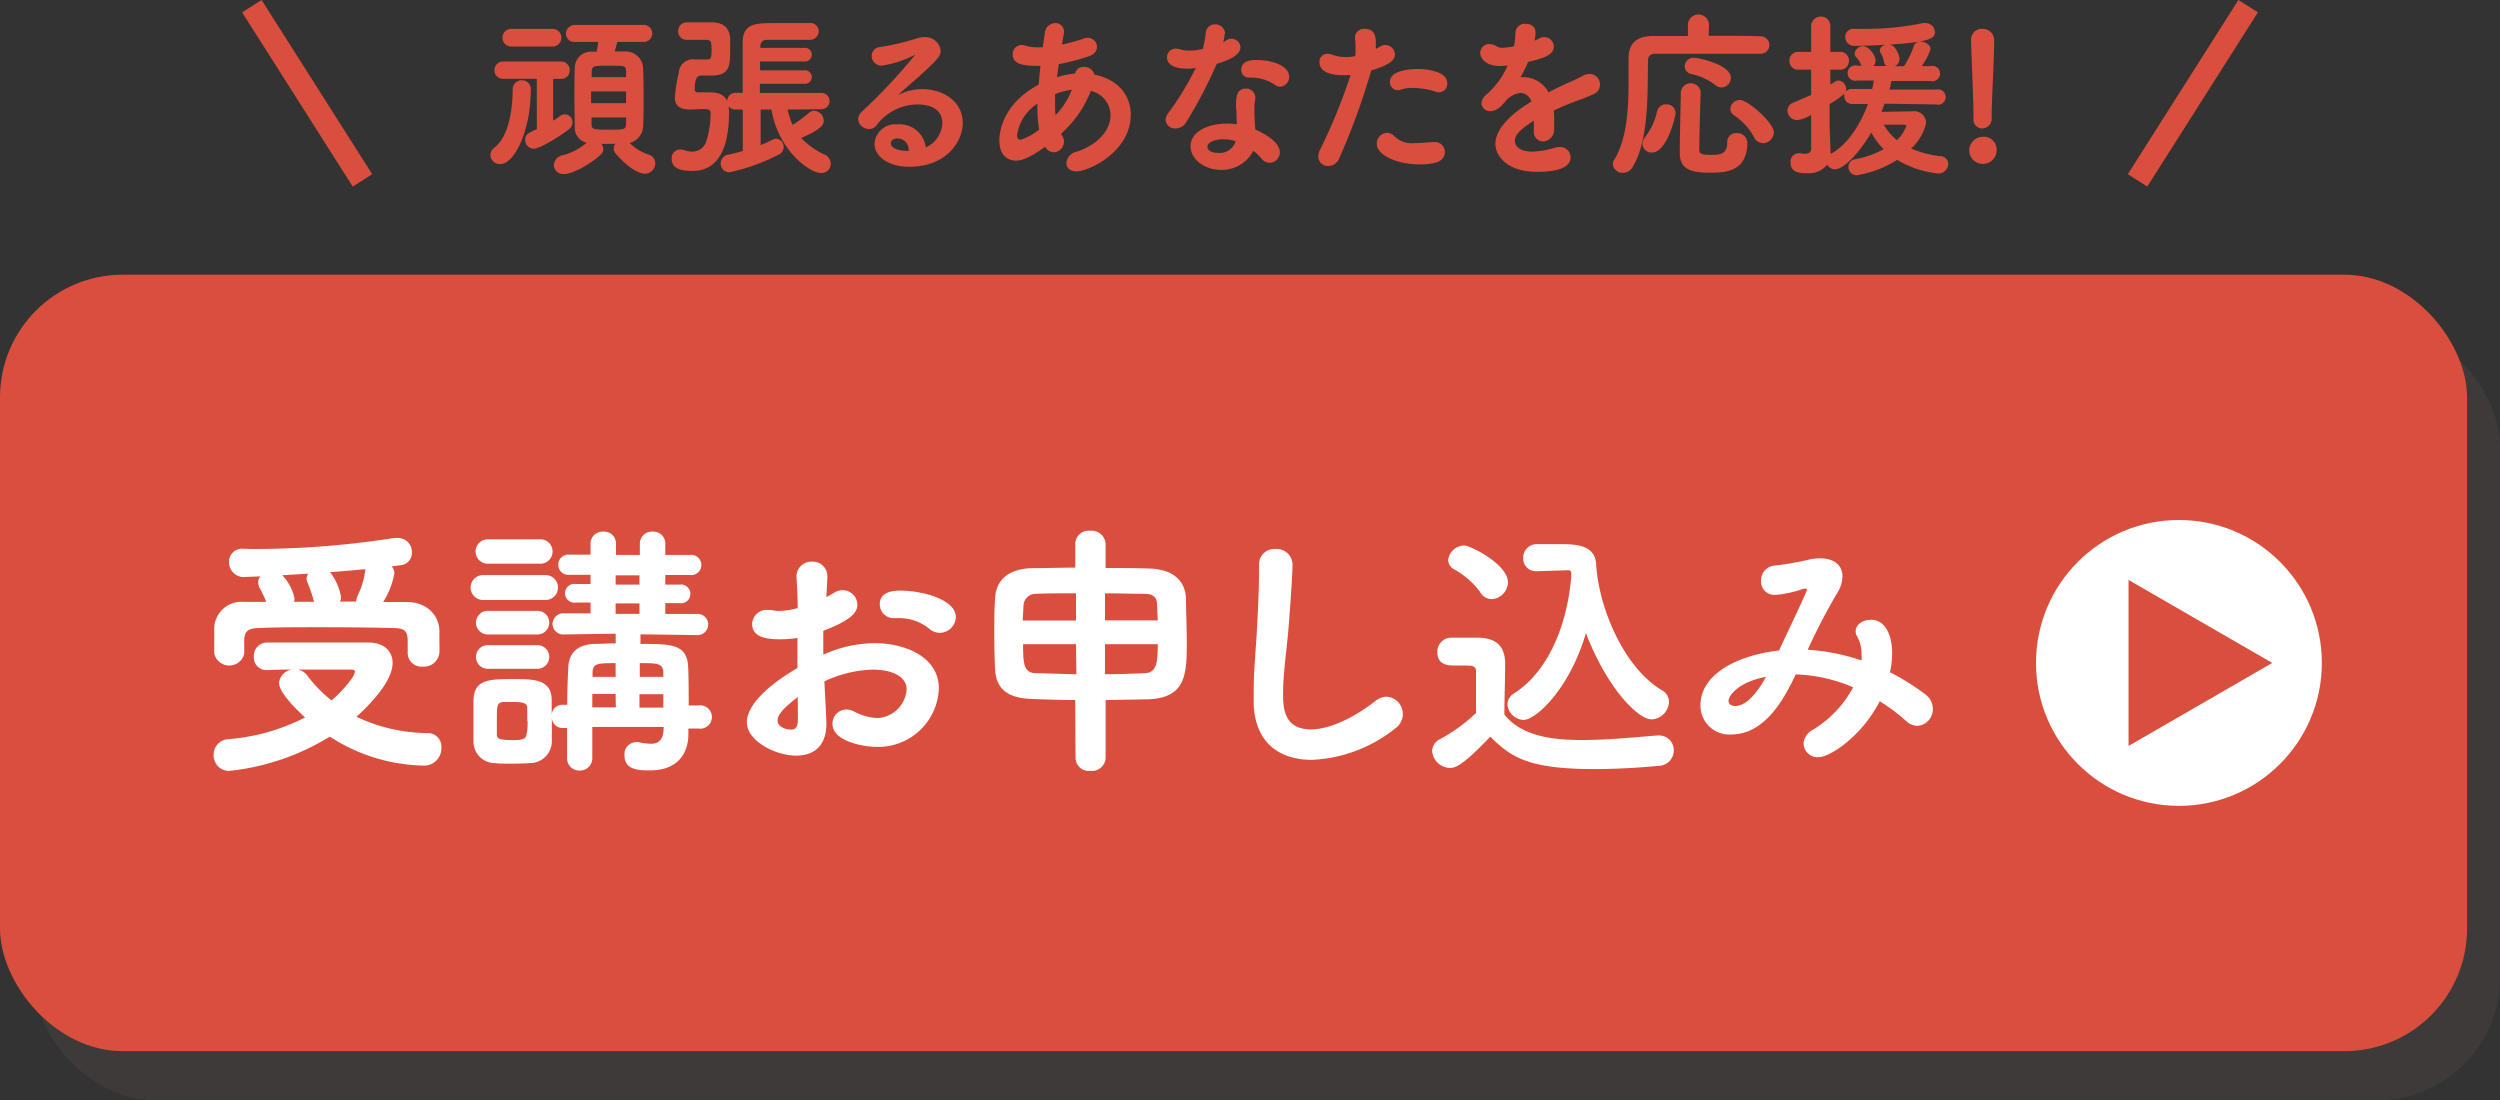 <svg xmlns="http://www.w3.org/2000/svg" viewBox="0 0 325 143.04"><rect x="0" y="0" width="325" height="143.04" fill="#333333" stroke="none"/><defs><style>.cls-1{fill:#3e3a39;}.cls-2{fill:#da4e3d;}.cls-3{fill:#fff;}.cls-4{fill:none;stroke:#da4e3d;stroke-miterlimit:10;stroke-width:3px;}</style></defs><g id="レイヤー_2" data-name="レイヤー 2"><g id="作業"><rect class="cls-1" x="4.28" y="42.1" width="320.72" height="100.94" rx="15.95"/><rect class="cls-2" y="35.71" width="320.72" height="100.94" rx="15.95"/><circle class="cls-3" cx="283.26" cy="86.18" r="18.58"/><polygon class="cls-2" points="295.39 86.18 286.05 91.58 276.71 96.97 276.71 86.18 276.71 75.39 286.05 80.79 295.39 86.18"/><path class="cls-3" d="M32.88,71.37a118.49,118.49,0,0,0,18.36-1.43,2.43,2.43,0,0,1,.45,0,1.8,1.8,0,0,1,1.85,1.88,1.59,1.59,0,0,1-1.33,1.64l-1.29.17a1.39,1.39,0,0,1,.35.91,10.43,10.43,0,0,1-1.46,3.72c1.08,0,2.12,0,3.1,0,2.44,0,4.14,1.6,4.21,3.69,0,.42,0,1.05,0,1.64a12.34,12.34,0,0,1,0,1.25A2,2,0,0,1,55,86.66a1.8,1.8,0,0,1-2-1.74V83.56c0-1.25-.11-1.88-1.71-1.91-2.68-.07-6.2-.11-9.65-.11-3,0-5.85,0-8,.11-1.47,0-1.85.52-1.89,1.49V85a2,2,0,0,1-3.9-.07c0-.49,0-.94,0-1.4s0-1,0-1.56a3.54,3.54,0,0,1,3.76-3.73c1,0,2,0,3,0a15.38,15.38,0,0,0-.88-1.84,2,2,0,0,1-.17-.7,1.2,1.2,0,0,1,.28-.77L32,75a1.94,1.94,0,0,1-2.23-1.92,1.7,1.7,0,0,1,1.88-1.74Zm-3.1,28.85a2,2,0,0,1-2-2.13,2,2,0,0,1,1.88-2,26.44,26.44,0,0,0,10-2.82c-1.29-1.18-3.38-3.27-3.38-4.49A1.89,1.89,0,0,1,38,87.05c-1.08,0-2.16,0-3.27.07h-.07A1.64,1.64,0,0,1,33,85.38a1.72,1.72,0,0,1,1.74-1.85c4.08,0,9,0,13.17,0,2,0,3.13,1.12,3.13,2.65,0,2.54-3.34,5.78-4.7,7a21.89,21.89,0,0,0,9.34,2.12,1.76,1.76,0,0,1,1.7,1.92,2.25,2.25,0,0,1-2.5,2.3,23,23,0,0,1-12-3.76A31.1,31.1,0,0,1,29.78,100.22Zm11-22.16A17.82,17.82,0,0,0,40,75.8a1.28,1.28,0,0,1-.14-.56,1.26,1.26,0,0,1,.21-.66l-3.38.2a6.24,6.24,0,0,1,1.6,3,1.76,1.76,0,0,1-.07.45h2.62Zm5.37,9.3c0-.24-.21-.31-.46-.31H38.73a1.92,1.92,0,0,1,1.15.69,17.82,17.82,0,0,0,3.21,3.31C44,90.36,46.12,88.06,46.12,87.36Zm.14-9.16a3.55,3.55,0,0,1,.31-1,10.21,10.21,0,0,0,.9-3.21c-1.49.14-3,.28-4.59.39a7.37,7.37,0,0,1,1.42,3.2,1.43,1.43,0,0,1-.13.63Z"/><path class="cls-3" d="M62.8,78a1.62,1.62,0,1,1,0-3.24h8.12a1.62,1.62,0,1,1,0,3.24Zm3.91,21.28c-.88,0-1.75,0-2.3-.07a2.8,2.8,0,0,1-2.86-2.82c0-.9,0-1.84,0-2.75s0-1.81,0-2.58c.07-2.75,2-2.78,5.23-2.78,2.5,0,4.87,0,4.94,2.61,0,.63,0,1.36,0,2.09a1.38,1.38,0,0,1,1.36-1.36h.66c0-1.81.07-3.48.14-4.91s.8-2.89,3.34-3c.84,0,1.81-.07,2.82-.07V82.38l-6.72.1h0a1.39,1.39,0,0,1-1.49-1.35,1.41,1.41,0,0,1,1.53-1.4l3.41,0v-1.4l-1.91,0a1.22,1.22,0,1,1,0-2.41h1.91V74.72l-2.68,0a1.32,1.32,0,1,1,0-2.61h2.68V70.67a1.56,1.56,0,0,1,1.68-1.56,1.54,1.54,0,0,1,1.63,1.56v1.47l1.5,0,1.6,0V70.67a1.56,1.56,0,0,1,1.68-1.56,1.54,1.54,0,0,1,1.63,1.56v1.47h3.17a1.32,1.32,0,1,1,0,2.61l-3.17,0V76h1.85a1.22,1.22,0,1,1,0,2.41l-1.85,0v1.4l4.08,0a1.38,1.38,0,1,1,0,2.75h0l-7.31-.1v1.25c4,0,6.06,0,6.2,3,.07,1.26.07,3.49.07,5h1.25a1.52,1.52,0,1,1,0,3H89.49l0,.66v.11c0,2-1,4.67-5,4.67-1.39,0-3.31,0-3.31-2a1.55,1.55,0,0,1,1.47-1.67,1.67,1.67,0,0,1,.38,0,8.39,8.39,0,0,0,1.57.21c.9,0,1.6-.38,1.67-1.88l0-.31H77c0,1.46,0,2.85,0,4a1.6,1.6,0,0,1-1.64,1.67,1.58,1.58,0,0,1-1.64-1.67V94.64h-.62a1.38,1.38,0,0,1-1.36-1.36v.35c0,1,0,2,0,2.72A2.84,2.84,0,0,1,68.9,99.2C68.45,99.24,67.58,99.27,66.71,99.27Zm-3.17-26a1.59,1.59,0,1,1,0-3.17h6.58a1.59,1.59,0,1,1,0,3.17Zm0,9.2a1.54,1.54,0,1,1,0-3.07h6.2a1.54,1.54,0,1,1,0,3.07Zm0,4.46a1.54,1.54,0,1,1,0-3.07h6.2a1.54,1.54,0,1,1,0,3.07Zm5,6.79c0-.59,0-1.22,0-1.71,0-.73-.83-.76-2-.76-.49,0-1,0-1.18,0-.77.11-.77.52-.77,2.51,0,.63,0,1.25,0,1.78s.52.66,2.15.66c.74,0,1.71,0,1.71-.8C68.59,94.92,68.59,94.33,68.59,93.7Zm11.49-3.52H77v1.74h3.06Zm0-4c-2.23,0-2.89,0-3,1.08l0,.7h3Zm3.1-11.42h-3.1V76h3.1Zm0,3.65h-3.1V79.8h3.1Zm3.1,8.89c-.07-1.12-.87-1.12-3.06-1.12v1.78h3.06Zm0,2.92h-3.1v1.74h3.1Z"/><path class="cls-3" d="M107.43,94.08c0,3.1-1.84,4.15-3.9,4.15-2.89,0-6.44-2-6.44-4.32,0-2.09,2.4-4.63,6.58-7.07,0-1.33,0-2.65,0-3.9a17.93,17.93,0,0,1-2.3.17c-2.27,0-3.59-.52-3.59-2a1.9,1.9,0,0,1,2.09-1.82,6,6,0,0,1,.73.07,3.42,3.42,0,0,0,.66.07,10.34,10.34,0,0,0,2.44-.38c0-1.5-.07-2.54-.14-3.83a1.93,1.93,0,0,1,2-2.2,1.89,1.89,0,0,1,2,1.95c0,.11-.07,1.61-.14,2.65a7.66,7.66,0,0,0,1-.56,2.13,2.13,0,0,1,1.12-.34,1.93,1.93,0,0,1,1.92,1.88c0,1.18-1.12,2.12-4.43,3.41,0,.45,0,1,0,1.5s0,1,0,1.6a16.49,16.49,0,0,1,6.65-1.5c4,0,8.37,1.78,8.37,5.89a7.88,7.88,0,0,1-8.19,7.59c-1.36,0-5.64-.62-5.64-3A1.83,1.83,0,0,1,110,92.24a2.32,2.32,0,0,1,1,.24,7.2,7.2,0,0,0,3.06.87,4,4,0,0,0,3.8-3.73c0-1.7-1.95-2.57-4.39-2.57a15.67,15.67,0,0,0-6.3,1.53C107.4,93,107.43,93.67,107.43,94.08Zm-6.34-.41c0,.94,1.26,1.18,1.75,1.18s.83-.28.87-1,0-1.91,0-3.23C101.44,92.34,101.09,93.11,101.09,93.67Zm21.08-11.4a2.16,2.16,0,0,1-1.39-.55,6.08,6.08,0,0,0-3.73-1.36,3.44,3.44,0,0,0-.56,0h-.28a1.8,1.8,0,0,1-1.84-1.81c0-1.7,1.91-1.77,2.68-1.77,2.92,0,7.21,1.18,7.21,3.44A2.11,2.11,0,0,1,122.17,82.27Z"/><path class="cls-3" d="M139.78,91c-2,0-3.94-.07-5.75-.14-2.65-.11-4.53-1-4.67-3.87-.07-1.43-.1-3.06-.1-4.67s0-3.2.1-4.56c.14-2.61,2.06-3.87,4.95-3.9,1.74,0,3.59-.07,5.47-.07l0-3.1A1.75,1.75,0,0,1,141.73,69a1.81,1.81,0,0,1,2,1.74v3.1c1.95,0,3.86,0,5.68.07,3.58.1,4.7,2.05,4.77,3.87,0,1.56.1,3.65.1,5.6,0,4.08,0,7.39-5.08,7.53l-5.47.1v7.56a1.78,1.78,0,0,1-2,1.64,1.72,1.72,0,0,1-1.91-1.64Zm.1-13.87c-1.91,0-3.79,0-5.29.07a1.57,1.57,0,0,0-1.53,1.47l-.11,2h6.93Zm0,6.62H133c0,2.62.11,3.73,1.67,3.76s3.38.11,5.26.14Zm10.63-3.1-.1-2.09c0-.76-.32-1.32-1.54-1.36-1.5,0-3.31-.07-5.22-.07v3.52Zm-6.86,3.1v3.9c1.77,0,3.52-.07,5.19-.14,1.5-.06,1.67-1.32,1.67-3.76Z"/><path class="cls-3" d="M166.8,90.29c0,1.84.18,4.53,3.63,4.53,2.26,0,5.33-1.33,8.39-3.7a2.37,2.37,0,0,1,1.5-.55,2.26,2.26,0,0,1,1.22,4,18.67,18.67,0,0,1-11,4.21c-4.07,0-7.38-2.09-7.56-7.28,0-.52,0-1.08,0-1.57,0-3,.31-5.57.45-8.67.11-1.92.24-4.74.24-6.83v-.94a2,2,0,0,1,2.13-2.12,2.06,2.06,0,0,1,2.23,2c0,.94-.21,4.36-.49,7.87C167.29,84.5,166.8,87.33,166.8,90.29Z"/><path class="cls-3" d="M188.48,99.83a2.37,2.37,0,0,1-2.3-2.19,1.76,1.76,0,0,1,1-1.54,21.46,21.46,0,0,0,4.7-3.41c0-1.43,0-2.65,0-3.87V87.29c0-.7-.42-.77-1.4-.77h-1.42c-.6,0-2.2,0-2.2-1.7a1.81,1.81,0,0,1,1.74-1.92c1.33,0,2.51,0,3.63,0,2.29.07,3.44,1.08,3.44,3.45,0,2-.1,4.42-.1,6.54,2.26,2.86,6.34,3.31,10.14,3.31,3.38,0,7-.38,9.75-.59h.21a1.9,1.9,0,0,1,1.92,1.95,2,2,0,0,1-2,2c-2.13.21-5.23.42-8.3.42-8.67,0-10.9-1.57-13.55-4.22C190,99.69,189.14,99.83,188.48,99.83Zm4-22.78a10.49,10.49,0,0,0-3.38-3,1.43,1.43,0,0,1-.84-1.25,2.12,2.12,0,0,1,2.1-1.88c.83,0,5.67,2.47,5.67,4.77a2.24,2.24,0,0,1-2.09,2.2A1.78,1.78,0,0,1,192.45,77.05Zm7.38-2.79h-.13a1.64,1.64,0,0,1-1.71-1.7,1.75,1.75,0,0,1,1.78-1.82c.94,0,1.95,0,3,0,1.84,0,4.56,0,4.7,2.61.31,5.54,3.55,13.41,8.53,16.37a1.72,1.72,0,0,1,.94,1.54,2.38,2.38,0,0,1-2.26,2.26c-1.74,0-5.78-4-8.54-11.22-2.15,7.35-6.54,11.29-8.11,11.29a2.18,2.18,0,0,1-2.09-2,1.66,1.66,0,0,1,.83-1.43c4.71-3,7-9.37,7.46-15.23v-.27c0-.25,0-.53-.38-.53Z"/><path class="cls-3" d="M236.38,98.44a1.84,1.84,0,0,1-1.92-1.78,2.16,2.16,0,0,1,1.19-1.77,14.5,14.5,0,0,0,5.26-5.54,20.56,20.56,0,0,0-7.46-1.68c-1.5,3.17-4,7.81-8.39,7.81a3.75,3.75,0,0,1-4-3.8c0-4,4.74-6.51,10.21-7.11,2.47-5.26,3.62-7.66,3.62-7.9s-.07-.14-.17-.14a.84.84,0,0,0-.25,0,14,14,0,0,1-3.62.8h-.07a1.74,1.74,0,0,1-1.85-1.81,1.93,1.93,0,0,1,1.82-2,39.11,39.11,0,0,0,4.7-.84,8.29,8.29,0,0,1,1.18-.1c1.85,0,2.89.94,2.89,2.33a4.18,4.18,0,0,1-.69,2.2A78.43,78.43,0,0,0,235,84.47a26.58,26.58,0,0,1,7,1.39,5.36,5.36,0,0,0,0-.8,4.46,4.46,0,0,0-.56-2.3,1.43,1.43,0,0,1-.21-.69c0-.88.94-1.5,2-1.5,2,0,2.75,2.26,2.75,4.39a12,12,0,0,1-.28,2.43,31.09,31.09,0,0,1,4.57,2.86,2.37,2.37,0,0,1,1,1.88,2.16,2.16,0,0,1-2,2.23,2.19,2.19,0,0,1-1.43-.59,23.94,23.94,0,0,0-3.48-2.61C242.06,95.69,237.91,98.44,236.38,98.44Zm-11.67-7.32c0,.66.8.66.87.66.59,0,2.06-.27,4-3.79C226,88.65,224.71,90.43,224.71,91.12Z"/><path class="cls-2" d="M67.85,10.44A1.13,1.13,0,0,1,69,11.71c0,5.22-2.09,9.63-4,9.63a1.25,1.25,0,0,1-1.25-1.19,1.22,1.22,0,0,1,.51-.95c1.68-1.28,2.37-4.34,2.39-7.61A1.16,1.16,0,0,1,67.85,10.44Zm1.93-.2h-.94l-3.41,0h0a1.08,1.08,0,0,1-1.15-1.1A1.11,1.11,0,0,1,65.43,8h7.45a1.11,1.11,0,0,1,1.18,1.15,1.07,1.07,0,0,1-1.15,1.1h-1v5.43a8.77,8.77,0,0,0,.87-.58,1.08,1.08,0,0,1,.65-.23,1,1,0,0,1,1,1,1.22,1.22,0,0,1-.55,1c-1,.78-3.68,2.46-4.48,2.46a1.13,1.13,0,0,1-1.13-1.15c0-.62.25-.85,1.52-1.38ZM66.47,6.05a1.15,1.15,0,1,1,0-2.3h5.36a1.15,1.15,0,1,1,0,2.3ZM78.17,18.7a1.13,1.13,0,0,1,.26.67,1,1,0,0,1-.3.69c-.85.87-3.45,2.57-4.86,2.57A1.22,1.22,0,0,1,72,21.46a1.39,1.39,0,0,1,1.2-1.29,7.79,7.79,0,0,0,3.06-1.61,2,2,0,0,1-1.54-2c0-1-.05-2.36-.05-3.77s0-2.83.05-3.93A2.11,2.11,0,0,1,77,6.72l.57,0a10.38,10.38,0,0,0,.19-1.27H74.82a1.1,1.1,0,0,1-1.25-1.06,1.17,1.17,0,0,1,1.25-1.15h8.76a1.11,1.11,0,1,1,0,2.21H80.24c-.09.42-.23.87-.32,1.24.48,0,.94,0,1.36,0A2.26,2.26,0,0,1,83.6,8.79c.05,1.08.07,2.5.07,3.91s0,2.8-.07,3.81a2.3,2.3,0,0,1-1.75,2.07,6,6,0,0,0,2.44,1.5,1.2,1.2,0,0,1,.9,1.15,1.39,1.39,0,0,1-1.36,1.36c-.09,0-1.54,0-3.79-2.63a1,1,0,0,1-.26-.64A1.05,1.05,0,0,1,80,18.7Zm3.22-6.81H76.84v1.52h4.55Zm0-1.86c0-.25,0-.48,0-.71,0-.78-.12-.78-2.33-.78-1.86,0-2.09,0-2.14.8,0,.21,0,.44,0,.69Zm-4.49,5.24v.81c0,.69.17.78,2,.78,2.37,0,2.46,0,2.49-.81,0-.23,0-.5,0-.78Z"/><path class="cls-2" d="M102.39,14.24a10.41,10.41,0,0,0,.65,2,19.68,19.68,0,0,0,2.18-1.61,1,1,0,0,1,.65-.23,1.31,1.31,0,0,1,1.21,1.26c0,.44,0,1-2.92,2.28a9.85,9.85,0,0,0,3,2.14A1.34,1.34,0,0,1,108,21.3a1.2,1.2,0,0,1-1.27,1.19c-1.47,0-5.56-2.94-6.44-8.25H98.88v4.62c.59-.23,1.12-.48,1.58-.71a1,1,0,0,1,.42-.12,1.07,1.07,0,0,1,1,1.08,1.1,1.1,0,0,1-.67,1,25.37,25.37,0,0,1-6.44,2.3,1.16,1.16,0,0,1-.21-2.28c.69-.13,1.38-.32,2-.5V14.24H95.7a1.13,1.13,0,0,1-1-.44,3.39,3.39,0,0,1,.07.64v.21c0,7.24-3.43,7.57-4.79,7.57-2.09,0-2.66-.67-2.66-1.57a1.12,1.12,0,0,1,1.12-1.22,2.06,2.06,0,0,1,.6.12,2.79,2.79,0,0,0,.92.16,1.89,1.89,0,0,0,1.82-1.22,11.55,11.55,0,0,0,.59-3.65v-.16c0-.33-.16-.51-.92-.51-.55,0-1.24.07-1.72.07-1.5,0-2-.6-2-1.59a20.58,20.58,0,0,1,.51-3.2,1.85,1.85,0,0,1,2.14-1.72h.11l1.31,0c.53,0,.7,0,.7-1.17s-.07-1.38-.72-1.38H89.29a1.09,1.09,0,0,1-1.13-1.13,1.13,1.13,0,0,1,1.17-1.15H90c.87,0,1.79,0,2.5,0,1.5,0,2.37.71,2.42,2.18,0,.32,0,.83,0,1.31,0,2.12,0,3.43-2.46,3.43H91.2c-.4,0-.88.11-.88,1.77a.36.36,0,0,0,.39.41h.62c1.73,0,2.65,0,3.2,1.13a1.08,1.08,0,0,1,1.17-1.06h.85V10.19c0-1.63,0-3.43,0-4.71C96.6,3.11,98,3,100.76,3c1.54,0,3.27,0,4.46,0a1.09,1.09,0,0,1,1.22,1.05,1.15,1.15,0,0,1-1.22,1.13h0l-2.28,0c-1.15,0-2.34,0-3.22,0-.71,0-.87.46-.87.85v.19h5.7a.89.89,0,1,1,0,1.77H98.81c0,.37,0,.76,0,1.15h5.75a.88.88,0,1,1,0,1.75H98.78v1.19h8a1.06,1.06,0,1,1,0,2.12Z"/><path class="cls-2" d="M122.5,16c0-2.14-2.16-2.42-3.19-2.42A6.72,6.72,0,0,0,114,16.22a1.15,1.15,0,0,1-1,.55,1.42,1.42,0,0,1-1.45-1.27,1.46,1.46,0,0,1,.51-1,73,73,0,0,0,6.71-7.13.77.77,0,0,0,.14-.2s0,0-.05,0a1.06,1.06,0,0,0-.25.12,14.18,14.18,0,0,1-3.95,1.24,1.26,1.26,0,0,1-1.34-1.27,1.16,1.16,0,0,1,1.11-1.15,32.39,32.39,0,0,0,4.92-1.17,3.12,3.12,0,0,1,.78-.11,2,2,0,0,1,2.16,1.77c0,.64-.34,1.12-3.06,3.56-.9.78-1.7,1.47-2.5,2.21a6.78,6.78,0,0,1,3.19-.78c2.69,0,5.24,1.61,5.24,4.37,0,2.55-2.23,5.72-6.94,5.72-2.76,0-4.53-1.35-4.53-3a2.71,2.71,0,0,1,3-2.51,3.4,3.4,0,0,1,3.66,3A3.62,3.62,0,0,0,122.5,16Zm-4.37,3.52A1.46,1.46,0,0,0,116.71,18c-.58,0-.9.28-.9.62,0,.74,1.17,1,2.32,1Z"/><path class="cls-2" d="M139.78,9.52a1.06,1.06,0,0,1,1.11-.82,1.33,1.33,0,0,1,1.38,1c3.17.63,4.73,2.79,4.73,5.2,0,4.83-5.45,7.38-7.06,7.38-.85,0-1.31-.5-1.31-1.08A1.68,1.68,0,0,1,140,19.71c3-1,4.37-3,4.37-4.74a3.29,3.29,0,0,0-2.56-3.15,14.41,14.41,0,0,1-3.88,5.57l.16.27a1.42,1.42,0,0,1,.23.76A1.4,1.4,0,0,1,137,19.8a1.26,1.26,0,0,1-1.12-.73c-2.32,1.68-3.27,1.81-3.8,1.81-1.1,0-2.16-.69-2.16-2.64,0-.44,0-4.51,5.11-7.24.07-.81.14-1.61.23-2.44l-.51,0c-1.91,0-3.1-.3-3.1-1.47a1.17,1.17,0,0,1,1.17-1.24,1.9,1.9,0,0,1,.48.09,5.73,5.73,0,0,0,1.66.21c.18,0,.39,0,.6,0l.27-1.84A1.38,1.38,0,0,1,137.14,3a1.13,1.13,0,0,1,1.19,1.13c0,.07-.18,1.17-.27,1.66A20.77,20.77,0,0,0,140.91,5a1.17,1.17,0,0,1,.48-.09,1.22,1.22,0,0,1,1.22,1.19c0,.48-.32,1-1.12,1.24a30.59,30.59,0,0,1-3.85,1l-.23,1.7a10,10,0,0,1,2.21-.46Zm-4.92,4.4v-.44a5.88,5.88,0,0,0-2.64,4.09c0,.44.2.6.46.6a7.39,7.39,0,0,0,2.41-1.33A16.55,16.55,0,0,1,134.86,13.92Zm2.3-1.68c0,.48,0,.92,0,1.35s0,.95.06,1.38a9.68,9.68,0,0,0,2.12-3.31A9.08,9.08,0,0,0,137.16,12.24Z"/><path class="cls-2" d="M159.21,4.4A4.1,4.1,0,0,1,159,5.48a2.43,2.43,0,0,0,.37-.21,1.25,1.25,0,0,1,.71-.23,1.15,1.15,0,0,1,1.18,1.08c0,.58-.4,1.38-3.09,2.19a59.44,59.44,0,0,1-4,7.63,1.55,1.55,0,0,1-1.34.76,1.22,1.22,0,0,1-1.31-1.11,1.43,1.43,0,0,1,.3-.82,37.58,37.58,0,0,0,3.63-5.94,6.16,6.16,0,0,1-1.1.1c-1.93,0-2.64-.69-2.64-1.45a1.11,1.11,0,0,1,1.17-1.15,1.7,1.7,0,0,1,.55.09,3.63,3.63,0,0,0,1.17.16,7.23,7.23,0,0,0,1.77-.23,13.89,13.89,0,0,0,.39-2.18,1.17,1.17,0,0,1,1.2-1,1.27,1.27,0,0,1,1.31,1.24Zm1.54,10.87c0-.48,0-.85-.07-1.31v-.25c0-1.27.19-2.19,1.27-2.19a1.18,1.18,0,0,1,1.24,1.15,1,1,0,0,1,0,.23,5.39,5.39,0,0,0-.12,1c0,1.56.07,2.36.12,2.94,1.19.51,3.19,1.63,3.19,2.94a1.36,1.36,0,0,1-1.31,1.38,1.38,1.38,0,0,1-1.08-.55,6.07,6.07,0,0,0-1.06-1,4.63,4.63,0,0,1-4.16,2.48c-2.23,0-4-1.42-4-3.08,0-1.86,2.21-2.94,4.71-2.94a8.16,8.16,0,0,1,1.31.09Zm-.14,3.08a5,5,0,0,0-1.54-.25c-.92,0-2.11.3-2.11,1,0,.11.09.78,1.45.78a2.15,2.15,0,0,0,2.18-1.4Zm5.22-7.26a5.45,5.45,0,0,0-3.1-1h-.37a1,1,0,0,1-1-1c0-1.24,1.35-1.29,2-1.29,2.09,0,4.23.78,4.23,2.18a1.26,1.26,0,0,1-1.15,1.29A1.09,1.09,0,0,1,165.83,11.09Z"/><path class="cls-2" d="M174.66,9.78c-1.27,0-3.13-.26-3.13-1.7A1,1,0,0,1,172.59,7a2.17,2.17,0,0,1,.69.14,5.09,5.09,0,0,0,1.67.28,7.41,7.41,0,0,0,1.22-.12,4.85,4.85,0,0,0,.05-.85c0-.41,0-.87-.07-1.52V4.83a1.14,1.14,0,0,1,1.26-1.08c1,0,1.45.55,1.45,1.8,0,.25,0,.52,0,.8a3.65,3.65,0,0,0,.55-.3,1.3,1.3,0,0,1,.69-.2,1.26,1.26,0,0,1,1.24,1.24c0,.73-.71,1.35-3.08,2.07a88.66,88.66,0,0,1-4.16,11.42,1.56,1.56,0,0,1-1.43,1,1.23,1.23,0,0,1-1.29-1.24,1.92,1.92,0,0,1,.26-.94,72.24,72.24,0,0,0,3.93-9.64C175.23,9.75,174.93,9.78,174.66,9.78Zm9.84,11.59c-2.9,0-5.52-1.22-5.52-2.65a1.4,1.4,0,0,1,1.29-1.45,1.32,1.32,0,0,1,1,.44,3.14,3.14,0,0,0,2.49.9c.66,0,1.49-.07,2.53-.14h.13a1.29,1.29,0,0,1,1.41,1.29C187.79,20.81,187,21.37,184.5,21.37Zm2-9.5a9.85,9.85,0,0,0-2.85-.44,4.46,4.46,0,0,0-1.56.23,1.21,1.21,0,0,1-.4.07,1.06,1.06,0,0,1-1-1.1c0-1.59,3-1.66,3.59-1.66.87,0,3.86.19,3.86,1.84A1.1,1.1,0,0,1,187,12,1.38,1.38,0,0,1,186.52,11.87Z"/><path class="cls-2" d="M196.82,6A9.32,9.32,0,0,0,197,4.26a1.23,1.23,0,0,1,1.31-1.17c.09,0,1.31,0,1.31,1.14a5.21,5.21,0,0,1-.14,1.06c.21-.09.42-.18.58-.27a1.27,1.27,0,0,1,.67-.19A1.24,1.24,0,0,1,202,6.05c0,1.15-1.51,1.57-3.35,2-.26.64-.62,1.36-1,2A3.73,3.73,0,0,1,201.31,12c.89-.46,1.81-.92,2.67-1.29.52-.23,1.14-.5,1.77-.85a1.79,1.79,0,0,1,.87-.25A1.37,1.37,0,0,1,208,11a1.33,1.33,0,0,1-.79,1.22,26.19,26.19,0,0,1-2.53,1c-.89.34-1.83.73-2.69,1.15a10.21,10.21,0,0,1,.05,1.26c0,.37,0,.74,0,1.11a1.54,1.54,0,0,1-1.43,1.65A1.22,1.22,0,0,1,199.4,17v-.16c0-.39,0-.76,0-1.15-1.55,1-2.47,1.73-2.47,2.64,0,.37.3,1.38,2.26,1.38a10.84,10.84,0,0,0,2.85-.48,2.59,2.59,0,0,1,.69-.11,1.35,1.35,0,0,1,1.45,1.31c0,1.35-1.68,1.91-4.37,1.91-4.21,0-5.41-2.37-5.41-3.61,0-1.89,1.87-3.84,4.67-5.52a1.52,1.52,0,0,0-1.4-1.13,3,3,0,0,0-2.11,1.29.74.74,0,0,1-.19.16,2.22,2.22,0,0,1-1.59.92,1.1,1.1,0,0,1-1.19-1,1.52,1.52,0,0,1,.6-1.11A10.9,10.9,0,0,0,196,8.51a7.46,7.46,0,0,1-1,.07c-2,0-2.57-1.13-2.57-1.68a1.15,1.15,0,0,1,1.17-1.17,1.76,1.76,0,0,1,1,.32,1.41,1.41,0,0,0,.76.16,8.75,8.75,0,0,0,1.34-.16Z"/><path class="cls-2" d="M222.12,4.65c2.69,0,5.29,0,6.65.07a1.14,1.14,0,1,1,0,2.27h0c-1.24,0-3.63,0-6.09,0-3,0-6.14,0-7.5,0-.69,0-.94.37-.94.92-.07,4.21.14,10.28-2,13.8a1.42,1.42,0,0,1-1.24.76,1.27,1.27,0,0,1-1.33-1.13,1,1,0,0,1,.16-.55c1.63-2.57,1.88-6.53,1.88-10,0-1.08,0-2.14,0-3.06V7.68c0-2,.94-2.94,3.08-3,1.15,0,2.83,0,4.64,0V3.25a1.37,1.37,0,0,1,2.74,0Zm-8.6,14.05a1.54,1.54,0,0,1,.37-.92,8.22,8.22,0,0,0,1.54-3.36,1.17,1.17,0,0,1,1.19-.85,1.12,1.12,0,0,1,1.2,1.13c0,.43-1.1,5.13-3.08,5.13A1.17,1.17,0,0,1,213.52,18.7Zm8.78,3.75c-2.46,0-3.93-.42-3.93-2.56,0-1.93.09-5.31.14-7.93a1.3,1.3,0,0,1,2.58,0v0c-.1,2.63-.16,5.62-.19,7.52,0,.6.58.65,1.43.65,1.17,0,2.21,0,2.21-1.61a1.15,1.15,0,0,1,1.21-1.22,1.32,1.32,0,0,1,1.41,1.22C227.16,22.42,224.12,22.45,222.3,22.45ZM222.93,11a7.85,7.85,0,0,0-3-1.36,1.07,1.07,0,0,1-.92-1,1.16,1.16,0,0,1,1.24-1.13c.51,0,4.76.87,4.76,2.6a1.26,1.26,0,0,1-1.22,1.26A1.24,1.24,0,0,1,222.93,11Zm6.2,7.59a1.22,1.22,0,0,1-1.08-.71A7.81,7.81,0,0,0,225.43,15a1.13,1.13,0,0,1-.5-.88A1.26,1.26,0,0,1,226.21,13c1,0,4.4,2.95,4.4,4.23A1.51,1.51,0,0,1,229.13,18.63Z"/><path class="cls-2" d="M245,13.48l-.41,1.06,4.09-.07A1.53,1.53,0,0,1,250.39,16a6.44,6.44,0,0,1-1.94,3.31,13.56,13.56,0,0,0,3.82,1,1,1,0,0,1,1,1,1.27,1.27,0,0,1-1.38,1.24,13,13,0,0,1-5.26-1.77,13.9,13.9,0,0,1-5.22,2,1.06,1.06,0,0,1-1.11-1.08,1,1,0,0,1,.85-1,12.25,12.25,0,0,0,3.73-1.31,8.61,8.61,0,0,1-1.61-2.16c-1.57,2.69-3.61,4.78-4.74,4.78a1.22,1.22,0,0,1-1-.6,3,3,0,0,1-2.58,1.11c-1,0-2.18-.07-2.18-1.4a1.09,1.09,0,0,1,1-1.2,1,1,0,0,1,.23,0,3.19,3.19,0,0,0,.6.07c.41,0,.85-.14.85-.64V14.93a4.55,4.55,0,0,1-1.8.69,1.28,1.28,0,0,1-1.28-1.27,1.13,1.13,0,0,1,.75-1c.88-.37,1.64-.72,2.33-1V9.06h-1.66a1.12,1.12,0,0,1-1.17-1.17,1.12,1.12,0,0,1,1.17-1.15l1.66,0,0-3.31a1.24,1.24,0,0,1,1.27-1.27,1.18,1.18,0,0,1,1.22,1.24l0,3.34,1.25,0a1.12,1.12,0,0,1,1.17,1.15,1.12,1.12,0,0,1-1.17,1.17h-1.25V11c.72-.46.85-.53,1.09-.53A1.11,1.11,0,0,1,240,11.57a.91.91,0,0,1-.07.35,1,1,0,0,1,.81-.35h2.64a8.86,8.86,0,0,0,.21-1.1h-2.14a1,1,0,1,1,0-1.93H242l-.05-.1a3,3,0,0,0-.64-1,.78.78,0,0,1-.21-.5A1.11,1.11,0,0,1,242.2,6c.76,0,1.63,1.22,1.63,1.87a1.11,1.11,0,0,1-.27.71h1.68a.83.83,0,0,1-.33-.53,3,3,0,0,0-.43-1.17.67.67,0,0,1-.1-.35c0-.34.33-.6.72-.71-1.89.11-3.5.14-4,.14a1.15,1.15,0,0,1-1.22-1.15,1.05,1.05,0,0,1,1.15-1.06h.07c.37,0,.74,0,1.13,0A36.76,36.76,0,0,0,250,3a1.56,1.56,0,0,1,.3,0,1.22,1.22,0,0,1,1.24,1.15c0,.83-.53,1.29-5.88,1.65.87.12,1.28,1.57,1.28,1.87a1.08,1.08,0,0,1-.62.94h1.2a12.31,12.31,0,0,0,1.29-2.65.83.83,0,0,1,.85-.55c.62,0,1.31.42,1.31,1a8,8,0,0,1-1.15,2.19h1.13a1,1,0,1,1,0,1.93h-5.06c-.07.36-.16.73-.26,1.12l6.05,0a1,1,0,1,1,0,1.93ZM238,20c2.21-1.19,3.86-3.84,4.83-6.48l-2.07,0a1,1,0,0,1-1-1,1.86,1.86,0,0,1,0-.33,12,12,0,0,1-1.91,1.34v2.78c0,.37.1,2.62.12,3.43Zm9.84-3.58c0-.14-.11-.21-.34-.21l-2.6,0a6.64,6.64,0,0,0,1.7,2A4.6,4.6,0,0,0,247.81,16.38Z"/><path class="cls-2" d="M257.73,21.3A1.76,1.76,0,0,1,256,19.57a1.79,1.79,0,0,1,1.79-1.79,1.66,1.66,0,0,1,1.77,1.77A1.76,1.76,0,0,1,257.73,21.3Zm-1.18-5.82v-.55c0-2-.2-6-.32-9.68V5.18a1.4,1.4,0,0,1,1.47-1.43,1.47,1.47,0,0,1,1.54,1.5c0,2.66-.32,7.59-.32,9.68v.37a1.28,1.28,0,0,1-1.24,1.4A1.13,1.13,0,0,1,256.55,15.48Z"/><line class="cls-4" x1="32.74" y1="0.8" x2="47.12" y2="23.45"/><line class="cls-4" x1="292.26" y1="0.8" x2="277.88" y2="23.45"/></g></g></svg>
